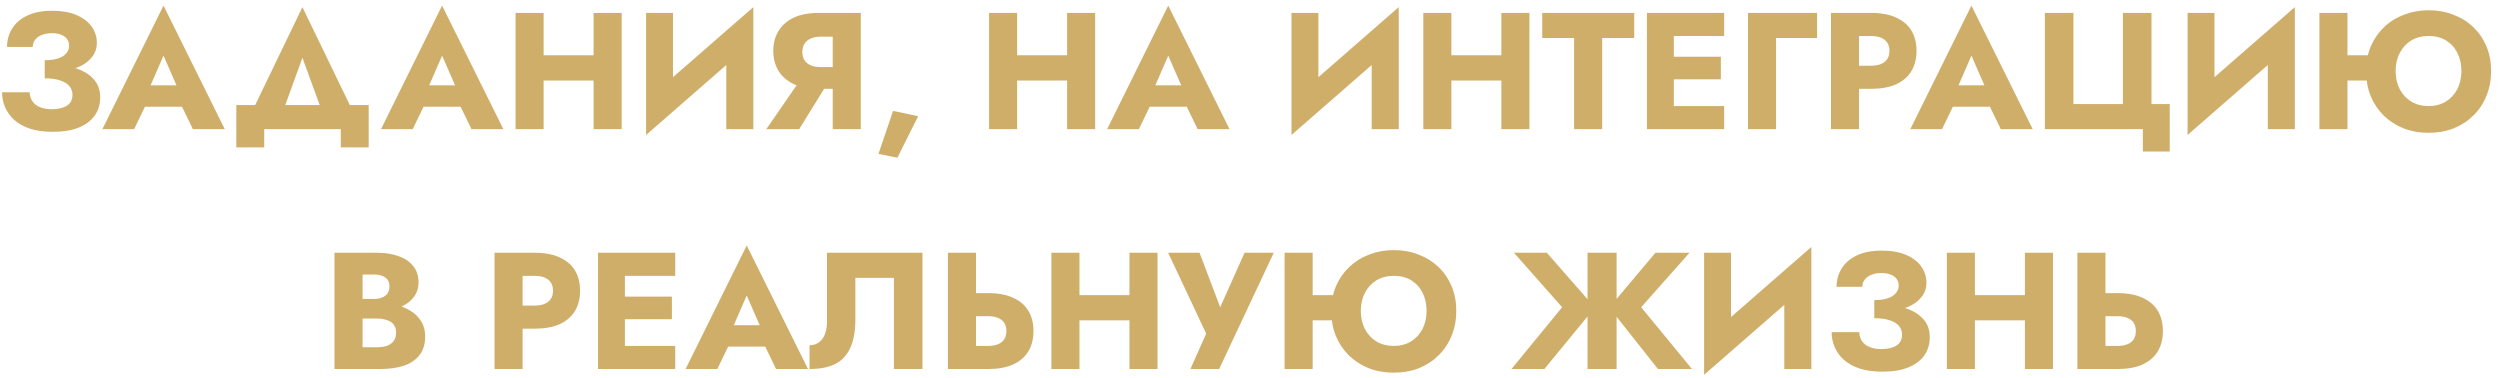<?xml version="1.0" encoding="UTF-8"?> <svg xmlns="http://www.w3.org/2000/svg" width="271" height="41" viewBox="0 0 271 41" fill="none"> <path d="M4.848 7.898C5.628 7.898 6.36 7.832 7.044 7.7C7.728 7.568 8.328 7.37 8.844 7.106C9.36 6.83 9.762 6.488 10.05 6.08C10.35 5.672 10.5 5.198 10.5 4.658C10.5 4.01 10.314 3.422 9.942 2.894C9.57 2.366 9.024 1.946 8.304 1.634C7.584 1.322 6.696 1.166 5.64 1.166C4.584 1.166 3.69 1.34 2.958 1.688C2.238 2.024 1.692 2.492 1.32 3.092C0.948 3.68 0.762 4.346 0.762 5.09H3.552C3.552 4.79 3.636 4.532 3.804 4.316C3.972 4.088 4.212 3.914 4.524 3.794C4.836 3.662 5.202 3.596 5.622 3.596C6.03 3.596 6.372 3.656 6.648 3.776C6.924 3.884 7.134 4.04 7.278 4.244C7.422 4.448 7.494 4.688 7.494 4.964C7.494 5.264 7.392 5.534 7.188 5.774C6.996 6.014 6.702 6.2 6.306 6.332C5.922 6.464 5.436 6.53 4.848 6.53V7.898ZM5.712 14.288C6.852 14.288 7.8 14.132 8.556 13.82C9.324 13.496 9.9 13.058 10.284 12.506C10.668 11.942 10.86 11.294 10.86 10.562C10.86 9.71 10.596 9.02 10.068 8.492C9.552 7.952 8.838 7.562 7.926 7.322C7.026 7.07 6 6.944 4.848 6.944V8.492C5.544 8.492 6.108 8.57 6.54 8.726C6.984 8.87 7.314 9.074 7.53 9.338C7.746 9.602 7.854 9.914 7.854 10.274C7.854 10.814 7.65 11.21 7.242 11.462C6.834 11.714 6.288 11.84 5.604 11.84C5.16 11.84 4.758 11.774 4.398 11.642C4.038 11.51 3.756 11.306 3.552 11.03C3.348 10.754 3.234 10.412 3.21 10.004H0.222C0.222 10.556 0.33 11.09 0.546 11.606C0.762 12.122 1.092 12.584 1.536 12.992C1.992 13.4 2.562 13.718 3.246 13.946C3.942 14.174 4.764 14.288 5.712 14.288ZM14.43 11.57H21.09L20.892 9.248H14.646L14.43 11.57ZM17.724 6.026L19.506 10.112L19.398 10.886L20.91 14H24.366L17.724 0.608L11.1 14H14.538L16.104 10.76L15.96 10.094L17.724 6.026ZM32.783 6.26L35.411 13.46H38.921L32.783 0.77L26.663 13.46H30.173L32.783 6.26ZM36.941 14V15.98H39.965V11.39H25.619V15.98H28.643V14H36.941ZM44.629 11.57H51.289L51.091 9.248H44.845L44.629 11.57ZM47.923 6.026L49.705 10.112L49.597 10.886L51.109 14H54.565L47.923 0.608L41.299 14H44.737L46.303 10.76L46.159 10.094L47.923 6.026ZM56.732 8.726H66.254V5.99H56.732V8.726ZM64.346 1.4V14H67.388V1.4H64.346ZM55.886 1.4V14H58.928V1.4H55.886ZM81.574 4.568L81.664 0.77L70.126 10.832L70.036 14.63L81.574 4.568ZM72.952 1.4H70.036V14.63L72.952 11.642V1.4ZM81.664 0.77L78.73 3.866V14H81.664V0.77ZM90.159 8.294H87.009L83.067 14H86.631L90.159 8.294ZM93.309 1.4H90.267V14H93.309V1.4ZM91.401 3.974V1.4H88.719C87.651 1.4 86.751 1.574 86.019 1.922C85.299 2.27 84.753 2.756 84.381 3.38C84.009 3.992 83.823 4.706 83.823 5.522C83.823 6.326 84.009 7.04 84.381 7.664C84.753 8.276 85.299 8.756 86.019 9.104C86.751 9.452 87.651 9.626 88.719 9.626H91.401V7.268H88.935C88.539 7.268 88.191 7.208 87.891 7.088C87.591 6.956 87.363 6.77 87.207 6.53C87.051 6.278 86.973 5.978 86.973 5.63C86.973 5.282 87.051 4.988 87.207 4.748C87.363 4.496 87.591 4.304 87.891 4.172C88.191 4.04 88.539 3.974 88.935 3.974H91.401ZM96.809 12.02L95.225 16.682L97.277 17.096L99.527 12.596L96.809 12.02ZM108.06 8.726H117.582V5.99H108.06V8.726ZM115.674 1.4V14H118.716V1.4H115.674ZM107.214 1.4V14H110.256V1.4H107.214ZM123.344 11.57H130.004L129.806 9.248H123.56L123.344 11.57ZM126.638 6.026L128.42 10.112L128.312 10.886L129.824 14H133.28L126.638 0.608L120.014 14H123.452L125.018 10.76L124.874 10.094L126.638 6.026ZM151.535 4.568L151.625 0.77L140.087 10.832L139.997 14.63L151.535 4.568ZM142.913 1.4H139.997V14.63L142.913 11.642V1.4ZM151.625 0.77L148.691 3.866V14H151.625V0.77ZM155.134 8.726H164.656V5.99H155.134V8.726ZM162.748 1.4V14H165.79V1.4H162.748ZM154.288 1.4V14H157.33V1.4H154.288ZM167.178 4.118H170.634V14H173.676V4.118H177.15V1.4H167.178V4.118ZM180.544 14H186.898V11.498H180.544V14ZM180.544 3.902H186.898V1.4H180.544V3.902ZM180.544 8.6H186.538V6.152H180.544V8.6ZM178.528 1.4V14H181.444V1.4H178.528ZM189.482 1.4V14H192.524V4.118H196.97V1.4H189.482ZM198.479 1.4V14H201.521V1.4H198.479ZM200.387 3.902H202.853C203.465 3.902 203.945 4.04 204.293 4.316C204.641 4.592 204.815 4.994 204.815 5.522C204.815 6.038 204.641 6.434 204.293 6.71C203.945 6.986 203.465 7.124 202.853 7.124H200.387V9.626H202.853C203.921 9.626 204.815 9.464 205.535 9.14C206.267 8.804 206.819 8.33 207.191 7.718C207.563 7.094 207.749 6.362 207.749 5.522C207.749 4.658 207.563 3.92 207.191 3.308C206.819 2.696 206.267 2.228 205.535 1.904C204.815 1.568 203.921 1.4 202.853 1.4H200.387V3.902ZM210.409 11.57H217.069L216.871 9.248H210.625L210.409 11.57ZM213.703 6.026L215.485 10.112L215.377 10.886L216.889 14H220.345L213.703 0.608L207.079 14H210.517L212.083 10.76L211.939 10.094L213.703 6.026ZM224.761 11.282V1.4H221.665V14H232.285V16.43H235.201V11.282H233.221V1.4H230.125V11.282H224.761ZM248.672 4.568L248.762 0.77L237.224 10.832L237.134 14.63L248.672 4.568ZM240.05 1.4H237.134V14.63L240.05 11.642V1.4ZM248.762 0.77L245.828 3.866V14H248.762V0.77ZM252.271 8.726H258.355V5.99H252.271V8.726ZM251.425 1.4V14H254.467V1.4H251.425ZM259.687 7.7C259.687 6.956 259.837 6.302 260.137 5.738C260.437 5.162 260.851 4.712 261.379 4.388C261.919 4.064 262.543 3.902 263.251 3.902C263.995 3.902 264.631 4.064 265.159 4.388C265.687 4.712 266.095 5.162 266.383 5.738C266.671 6.302 266.815 6.956 266.815 7.7C266.815 8.444 266.665 9.104 266.365 9.68C266.065 10.244 265.651 10.688 265.123 11.012C264.595 11.336 263.971 11.498 263.251 11.498C262.543 11.498 261.919 11.336 261.379 11.012C260.851 10.688 260.437 10.244 260.137 9.68C259.837 9.104 259.687 8.444 259.687 7.7ZM256.483 7.7C256.483 8.672 256.645 9.566 256.969 10.382C257.305 11.198 257.773 11.906 258.373 12.506C258.985 13.106 259.705 13.574 260.533 13.91C261.361 14.234 262.267 14.396 263.251 14.396C264.247 14.396 265.159 14.234 265.987 13.91C266.815 13.574 267.529 13.106 268.129 12.506C268.741 11.906 269.209 11.198 269.533 10.382C269.869 9.566 270.037 8.672 270.037 7.7C270.037 6.728 269.869 5.84 269.533 5.036C269.197 4.232 268.723 3.536 268.111 2.948C267.499 2.36 266.779 1.91 265.951 1.598C265.135 1.274 264.235 1.112 263.251 1.112C262.303 1.112 261.415 1.274 260.587 1.598C259.759 1.91 259.039 2.36 258.427 2.948C257.815 3.536 257.335 4.232 256.987 5.036C256.651 5.84 256.483 6.728 256.483 7.7ZM38.528 33.736H40.886C41.762 33.736 42.53 33.616 43.19 33.376C43.862 33.124 44.39 32.764 44.774 32.296C45.17 31.828 45.368 31.264 45.368 30.604C45.368 29.884 45.17 29.29 44.774 28.822C44.39 28.342 43.862 27.988 43.19 27.76C42.53 27.52 41.762 27.4 40.886 27.4H36.26V40H41.192C42.188 40 43.052 39.88 43.784 39.64C44.516 39.388 45.08 39.004 45.476 38.488C45.884 37.972 46.088 37.294 46.088 36.454C46.088 35.818 45.944 35.278 45.656 34.834C45.38 34.378 45.008 34.006 44.54 33.718C44.072 33.418 43.55 33.202 42.974 33.07C42.398 32.938 41.804 32.872 41.192 32.872H38.528V34.528H40.85C41.15 34.528 41.42 34.558 41.66 34.618C41.912 34.666 42.134 34.75 42.326 34.87C42.518 34.99 42.668 35.146 42.776 35.338C42.884 35.53 42.938 35.758 42.938 36.022C42.938 36.43 42.842 36.754 42.65 36.994C42.47 37.222 42.224 37.39 41.912 37.498C41.6 37.594 41.246 37.642 40.85 37.642H39.302V29.758H40.562C41.078 29.758 41.48 29.866 41.768 30.082C42.068 30.298 42.218 30.622 42.218 31.054C42.218 31.342 42.152 31.588 42.02 31.792C41.888 31.984 41.696 32.134 41.444 32.242C41.204 32.35 40.91 32.404 40.562 32.404H38.528V33.736ZM53.609 27.4V40H56.651V27.4H53.609ZM55.517 29.902H57.983C58.595 29.902 59.075 30.04 59.423 30.316C59.771 30.592 59.945 30.994 59.945 31.522C59.945 32.038 59.771 32.434 59.423 32.71C59.075 32.986 58.595 33.124 57.983 33.124H55.517V35.626H57.983C59.051 35.626 59.945 35.464 60.665 35.14C61.397 34.804 61.949 34.33 62.321 33.718C62.693 33.094 62.879 32.362 62.879 31.522C62.879 30.658 62.693 29.92 62.321 29.308C61.949 28.696 61.397 28.228 60.665 27.904C59.945 27.568 59.051 27.4 57.983 27.4H55.517V29.902ZM66.84 40H73.194V37.498H66.84V40ZM66.84 29.902H73.194V27.4H66.84V29.902ZM66.84 34.6H72.834V32.152H66.84V34.6ZM64.824 27.4V40H67.74V27.4H64.824ZM77.65 37.57H84.31L84.112 35.248H77.866L77.65 37.57ZM80.944 32.026L82.726 36.112L82.618 36.886L84.13 40H87.586L80.944 26.608L74.32 40H77.758L79.324 36.76L79.18 36.094L80.944 32.026ZM99.994 27.4H89.644V34.852C89.644 35.236 89.602 35.59 89.518 35.914C89.434 36.238 89.308 36.514 89.14 36.742C88.984 36.958 88.786 37.126 88.546 37.246C88.318 37.366 88.054 37.426 87.754 37.426V40C88.918 40 89.866 39.808 90.598 39.424C91.33 39.028 91.864 38.434 92.2 37.642C92.548 36.838 92.722 35.848 92.722 34.672V30.118H96.898V40H99.994V27.4ZM102.758 27.4V40H105.8V27.4H102.758ZM104.666 34.276H107.132C107.54 34.276 107.888 34.336 108.176 34.456C108.476 34.576 108.704 34.756 108.86 34.996C109.016 35.236 109.094 35.53 109.094 35.878C109.094 36.226 109.016 36.526 108.86 36.778C108.704 37.018 108.476 37.198 108.176 37.318C107.888 37.438 107.54 37.498 107.132 37.498H104.666V40H107.132C108.2 40 109.094 39.838 109.814 39.514C110.546 39.178 111.098 38.704 111.47 38.092C111.842 37.468 112.028 36.73 112.028 35.878C112.028 35.026 111.842 34.294 111.47 33.682C111.098 33.07 110.546 32.602 109.814 32.278C109.094 31.942 108.2 31.774 107.132 31.774H104.666V34.276ZM114.819 34.726H124.341V31.99H114.819V34.726ZM122.433 27.4V40H125.475V27.4H122.433ZM113.973 27.4V40H117.015V27.4H113.973ZM138.077 27.4H134.909L131.561 34.888L132.875 34.906L130.031 27.4H126.629L130.751 36.166L129.041 40H132.155L138.077 27.4ZM140.096 34.726H146.18V31.99H140.096V34.726ZM139.25 27.4V40H142.292V27.4H139.25ZM147.512 33.7C147.512 32.956 147.662 32.302 147.962 31.738C148.262 31.162 148.676 30.712 149.204 30.388C149.744 30.064 150.368 29.902 151.076 29.902C151.82 29.902 152.456 30.064 152.984 30.388C153.512 30.712 153.92 31.162 154.208 31.738C154.496 32.302 154.64 32.956 154.64 33.7C154.64 34.444 154.49 35.104 154.19 35.68C153.89 36.244 153.476 36.688 152.948 37.012C152.42 37.336 151.796 37.498 151.076 37.498C150.368 37.498 149.744 37.336 149.204 37.012C148.676 36.688 148.262 36.244 147.962 35.68C147.662 35.104 147.512 34.444 147.512 33.7ZM144.308 33.7C144.308 34.672 144.47 35.566 144.794 36.382C145.13 37.198 145.598 37.906 146.198 38.506C146.81 39.106 147.53 39.574 148.358 39.91C149.186 40.234 150.092 40.396 151.076 40.396C152.072 40.396 152.984 40.234 153.812 39.91C154.64 39.574 155.354 39.106 155.954 38.506C156.566 37.906 157.034 37.198 157.358 36.382C157.694 35.566 157.862 34.672 157.862 33.7C157.862 32.728 157.694 31.84 157.358 31.036C157.022 30.232 156.548 29.536 155.936 28.948C155.324 28.36 154.604 27.91 153.776 27.598C152.96 27.274 152.06 27.112 151.076 27.112C150.128 27.112 149.24 27.274 148.412 27.598C147.584 27.91 146.864 28.36 146.252 28.948C145.64 29.536 145.16 30.232 144.812 31.036C144.476 31.84 144.308 32.728 144.308 33.7ZM167.679 27.4H164.115L169.335 33.304L163.845 40H167.409L172.881 33.34L167.679 27.4ZM172.089 27.4V40H175.239V27.4H172.089ZM179.451 27.4L174.447 33.34L179.721 40H183.411L177.903 33.304L183.141 27.4H179.451ZM196.263 30.568L196.353 26.77L184.815 36.832L184.725 40.63L196.263 30.568ZM187.641 27.4H184.725V40.63L187.641 37.642V27.4ZM196.353 26.77L193.419 29.866V40H196.353V26.77ZM203.174 33.898C203.954 33.898 204.686 33.832 205.37 33.7C206.054 33.568 206.654 33.37 207.17 33.106C207.686 32.83 208.088 32.488 208.376 32.08C208.676 31.672 208.826 31.198 208.826 30.658C208.826 30.01 208.64 29.422 208.268 28.894C207.896 28.366 207.35 27.946 206.63 27.634C205.91 27.322 205.022 27.166 203.966 27.166C202.91 27.166 202.016 27.34 201.284 27.688C200.564 28.024 200.018 28.492 199.646 29.092C199.274 29.68 199.088 30.346 199.088 31.09H201.878C201.878 30.79 201.962 30.532 202.13 30.316C202.298 30.088 202.538 29.914 202.85 29.794C203.162 29.662 203.528 29.596 203.948 29.596C204.356 29.596 204.698 29.656 204.974 29.776C205.25 29.884 205.46 30.04 205.604 30.244C205.748 30.448 205.82 30.688 205.82 30.964C205.82 31.264 205.718 31.534 205.514 31.774C205.322 32.014 205.028 32.2 204.632 32.332C204.248 32.464 203.762 32.53 203.174 32.53V33.898ZM204.038 40.288C205.178 40.288 206.126 40.132 206.882 39.82C207.65 39.496 208.226 39.058 208.61 38.506C208.994 37.942 209.186 37.294 209.186 36.562C209.186 35.71 208.922 35.02 208.394 34.492C207.878 33.952 207.164 33.562 206.252 33.322C205.352 33.07 204.326 32.944 203.174 32.944V34.492C203.87 34.492 204.434 34.57 204.866 34.726C205.31 34.87 205.64 35.074 205.856 35.338C206.072 35.602 206.18 35.914 206.18 36.274C206.18 36.814 205.976 37.21 205.568 37.462C205.16 37.714 204.614 37.84 203.93 37.84C203.486 37.84 203.084 37.774 202.724 37.642C202.364 37.51 202.082 37.306 201.878 37.03C201.674 36.754 201.56 36.412 201.536 36.004H198.548C198.548 36.556 198.656 37.09 198.872 37.606C199.088 38.122 199.418 38.584 199.862 38.992C200.318 39.4 200.888 39.718 201.572 39.946C202.268 40.174 203.09 40.288 204.038 40.288ZM211.885 34.726H221.407V31.99H211.885V34.726ZM219.499 27.4V40H222.541V27.4H219.499ZM211.039 27.4V40H214.081V27.4H211.039ZM225.189 27.4V40H228.231V27.4H225.189ZM227.097 34.276H229.563C229.971 34.276 230.319 34.336 230.607 34.456C230.907 34.576 231.135 34.756 231.291 34.996C231.447 35.236 231.525 35.53 231.525 35.878C231.525 36.226 231.447 36.526 231.291 36.778C231.135 37.018 230.907 37.198 230.607 37.318C230.319 37.438 229.971 37.498 229.563 37.498H227.097V40H229.563C230.631 40 231.525 39.838 232.245 39.514C232.977 39.178 233.529 38.704 233.901 38.092C234.273 37.468 234.459 36.73 234.459 35.878C234.459 35.026 234.273 34.294 233.901 33.682C233.529 33.07 232.977 32.602 232.245 32.278C231.525 31.942 230.631 31.774 229.563 31.774H227.097V34.276Z" fill="#CFAE69"></path> </svg> 